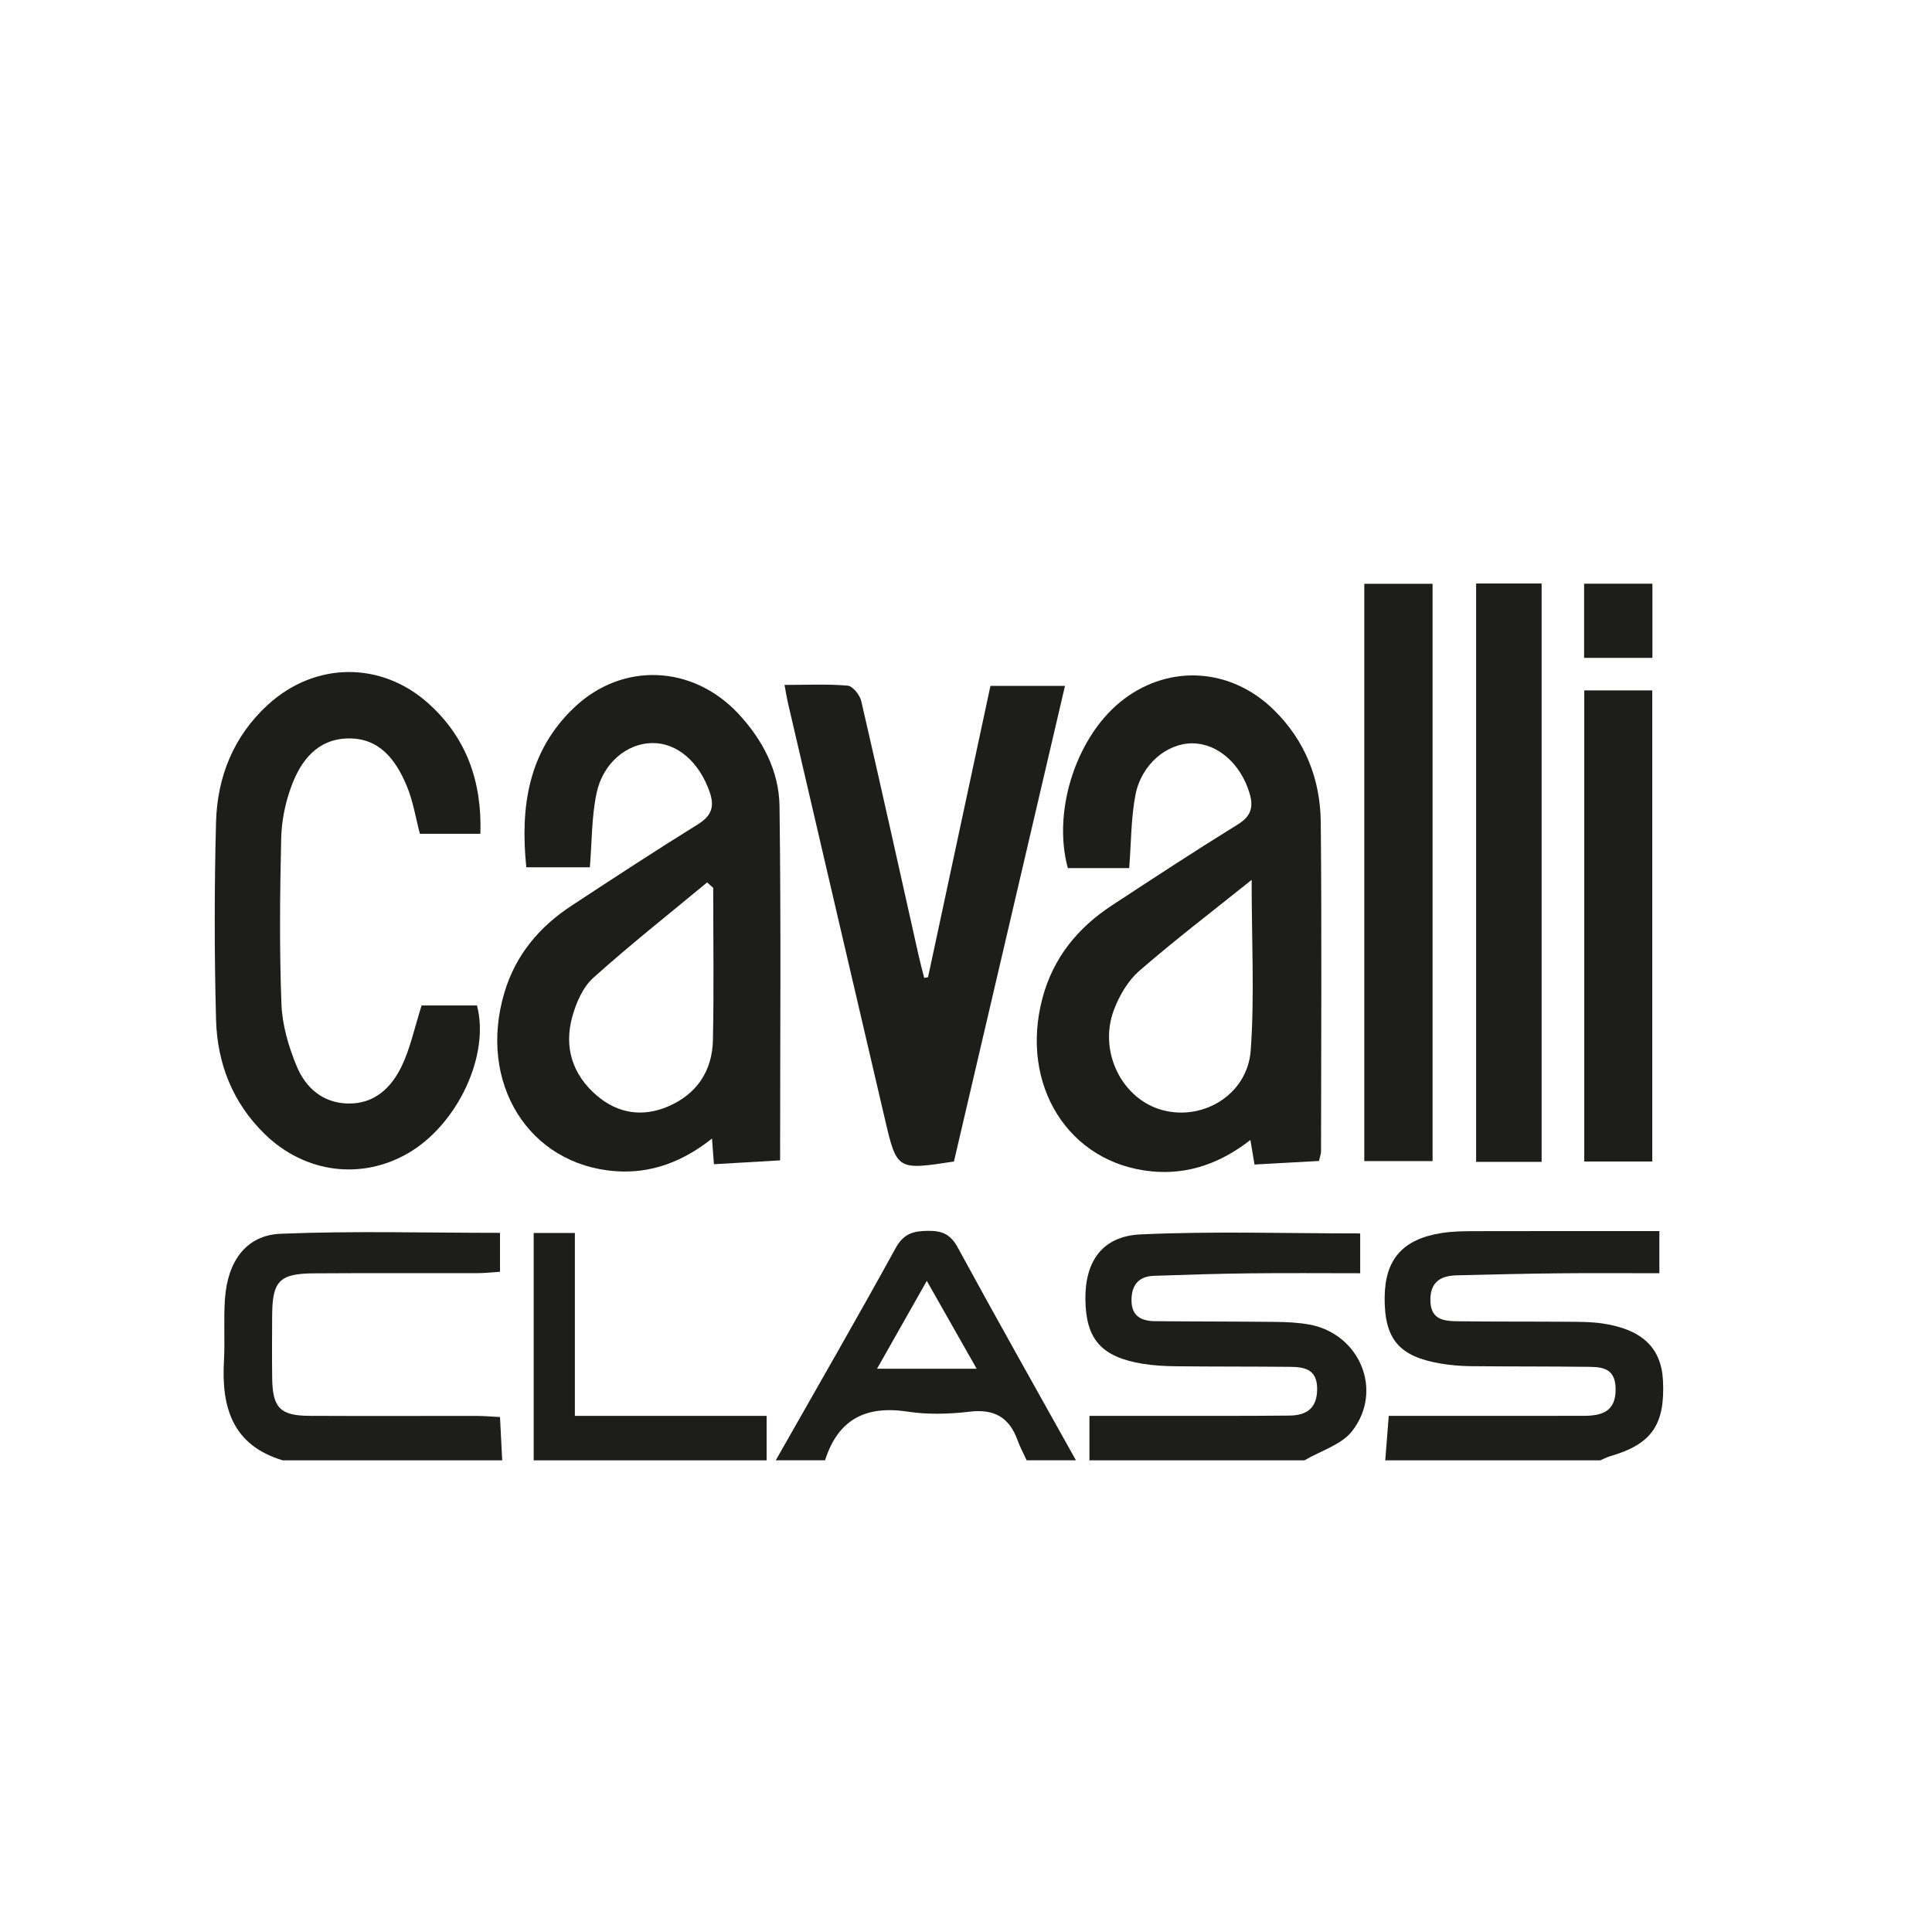 <?xml version="1.0" encoding="UTF-8" standalone="no"?>
<!DOCTYPE svg PUBLIC "-//W3C//DTD SVG 1.1//EN" "http://www.w3.org/Graphics/SVG/1.1/DTD/svg11.dtd">
<svg width="100%" height="100%" viewBox="0 0 600 600" version="1.1" xmlns="http://www.w3.org/2000/svg" xmlns:xlink="http://www.w3.org/1999/xlink" xml:space="preserve" xmlns:serif="http://www.serif.com/" style="fill-rule:evenodd;clip-rule:evenodd;stroke-linejoin:round;stroke-miterlimit:2;">
    <g transform="matrix(1,0,0,1,-3845.31,-2077.64)">
        <g id="cavalli-class" transform="matrix(0.939,0,0,1.059,3820.28,-2490.23)">
            <rect x="26.663" y="4315.05" width="639.289" height="566.792" style="fill:none;"/>
            <g transform="matrix(1.065,0,0,0.945,484.804,4674.38)">
                <path d="M0,71.167C0.341,66.842 0.683,62.517 1.089,57.372C12.854,57.372 24.354,57.374 35.853,57.372C44.423,57.37 52.993,57.368 61.563,57.358C67.242,57.353 71.643,56.096 71.542,48.938C71.443,41.878 66.496,42.198 61.856,42.142C50.045,41.998 38.23,42.073 26.419,41.948C23.421,41.916 20.395,41.657 17.437,41.172C4.318,39.018 -0.279,33.604 -0.187,20.661C-0.104,8.826 5.396,2.515 17.56,0.619C20.746,0.122 24.022,0.058 27.259,0.05C46.428,0 65.598,0.025 85.132,0.025L85.132,13.108C74.695,13.108 64.339,13.024 53.984,13.131C43.338,13.24 32.693,13.501 22.05,13.764C16.84,13.892 13.802,16.173 14.027,21.885C14.25,27.521 18.254,27.95 22.297,28.005C33.877,28.159 45.459,28.077 57.04,28.166C60.507,28.192 64.014,28.186 67.43,28.688C79.732,30.499 85.729,36.234 86.246,46.344C86.949,60.101 82.741,66.152 69.95,69.855C68.858,70.171 67.834,70.724 66.778,71.167L0,71.167Z" style="fill:rgb(29,29,27);fill-rule:nonzero;"/>
            </g>
            <g transform="matrix(1.065,0,0,0.945,386.97,4674.4)">
                <path d="M0,71.147L0,57.354C13.632,57.354 26.77,57.363 39.908,57.351C47.32,57.343 54.732,57.347 62.143,57.258C67.638,57.193 70.771,54.821 70.714,48.819C70.658,42.835 66.707,42.176 62.279,42.134C50.468,42.021 38.653,42.085 26.842,41.957C23.38,41.919 19.88,41.734 16.471,41.172C3.734,39.075 -1.09,33.579 -1.256,21.335C-1.418,9.435 3.93,1.576 15.948,1.028C38.507,0 61.146,0.732 84.078,0.732L84.078,13.088C72.403,13.088 61.113,12.988 49.827,13.119C39.878,13.233 29.931,13.539 19.987,13.891C15.153,14.063 13.019,16.897 13.067,21.619C13.118,26.55 16.287,27.924 20.411,27.964C32.918,28.085 45.426,28.044 57.932,28.188C61.389,28.228 64.896,28.39 68.287,29.009C83.905,31.861 91.373,49.418 81.616,62.026C78.292,66.321 71.815,68.176 66.779,71.147L0,71.147Z" style="fill:rgb(29,29,27);fill-rule:nonzero;"/>
            </g>
            <g transform="matrix(1.065,0,0,0.945,120.151,4674.32)">
                <path d="M0,71.229C-15.52,66.574 -19.052,54.897 -18.245,40.477C-17.884,34.015 -18.396,27.499 -17.926,21.049C-17.073,9.338 -11.286,1.353 -0.62,0.918C21.934,0 44.55,0.639 67.487,0.639L67.487,12.718C65.188,12.864 62.772,13.144 60.355,13.15C43.461,13.189 26.566,13.087 9.672,13.205C-1.055,13.278 -3.223,15.604 -3.274,26.369C-3.307,32.848 -3.35,39.33 -3.261,45.809C-3.136,54.924 -0.765,57.381 8.307,57.425C25.663,57.511 43.021,57.428 60.378,57.451C62.626,57.454 64.874,57.665 67.488,57.797C67.73,62.569 67.95,66.899 68.17,71.229L0,71.229Z" style="fill:rgb(29,29,27);fill-rule:nonzero;"/>
            </g>
            <g transform="matrix(1.065,0,0,0.945,333.178,4726.88)">
                <path d="M0,-40.078C-5.493,-30.383 -10.356,-21.799 -15.447,-12.813L15.487,-12.813C10.221,-22.085 5.408,-30.558 0,-40.078M-46.899,15.594C-34.445,-6.33 -21.828,-28.164 -9.672,-50.253C-7.207,-54.731 -4.25,-55.542 0.27,-55.607C4.672,-55.672 7.34,-54.607 9.597,-50.461C21.64,-28.336 34.037,-6.405 46.313,15.594L31.009,15.594C30.061,13.527 28.958,11.518 28.19,9.387C25.654,2.351 21.025,-0.391 13.387,0.509C7.012,1.261 0.355,1.462 -5.961,0.496C-18.967,-1.492 -27.548,2.917 -31.597,15.594L-46.899,15.594Z" style="fill:rgb(29,29,27);fill-rule:nonzero;"/>
            </g>
            <g transform="matrix(1.065,0,0,0.945,203.161,4674.96)">
                <path d="M0,70.555L0,0L12.792,0L12.792,56.759L72.344,56.759L72.344,70.555L0,70.555Z" style="fill:rgb(29,29,27);fill-rule:nonzero;"/>
            </g>
            <g transform="matrix(1.065,0,0,0.945,440.617,4594.64)">
                <path d="M0,-24.58C-12.695,-14.403 -24.087,-5.738 -34.864,3.635C-38.365,6.679 -41.055,11.268 -42.738,15.676C-47.705,28.676 -40.256,43.52 -27.665,46.877C-14.964,50.265 -1.277,41.95 -0.29,28.349C0.924,11.621 0,-5.261 0,-24.58M-38.024,-28.235L-57.085,-28.235C-62.032,-46.378 -54.153,-69.846 -39.559,-80.762C-25.159,-91.532 -6.385,-90.247 6.749,-77.471C16.573,-67.915 21.331,-55.904 21.463,-42.49C21.8,-8.42 21.573,25.656 21.549,59.731C21.549,60.396 21.271,61.061 20.919,62.646C14.507,63 7.918,63.364 0.891,63.753C0.454,61.152 0.09,58.981 -0.388,56.132C-9.611,63.333 -19.682,66.952 -30.967,65.886C-56.827,63.441 -72.136,39.084 -64.967,12.128C-61.639,-0.385 -54.022,-9.698 -43.388,-16.67C-30.407,-25.18 -17.416,-33.684 -4.215,-41.842C0.006,-44.45 0.608,-47.404 -0.713,-51.683C-3.495,-60.691 -10.625,-66.94 -18.43,-66.954C-26.36,-66.967 -34.274,-60.391 -36.09,-50.915C-37.468,-43.725 -37.397,-36.257 -38.024,-28.235" style="fill:rgb(29,29,27);fill-rule:nonzero;"/>
            </g>
            <g transform="matrix(1.065,0,0,0.945,262.539,4591.28)">
                <path d="M0,-18.554C-0.629,-19.115 -1.259,-19.674 -1.889,-20.235C-13.739,-10.413 -25.841,-0.869 -37.282,9.408C-40.492,12.292 -42.559,17.113 -43.759,21.432C-46.402,30.935 -43.712,39.415 -36.184,45.878C-29.651,51.486 -21.976,52.675 -14.064,49.307C-5.129,45.505 -0.289,38.299 -0.089,28.679C0.24,12.941 0,-2.809 0,-18.554M0.224,67.212C-0.002,64.241 -0.155,62.207 -0.379,59.258C-9.473,66.437 -19.249,70.17 -30.289,69.378C-57.343,67.436 -73.199,41.884 -64.833,13.908C-61.353,2.268 -54.016,-6.441 -44.027,-12.996C-31.058,-21.511 -18.074,-30.012 -4.888,-38.181C-0.569,-40.855 0.535,-43.613 -1.139,-48.399C-4.333,-57.535 -11.143,-63.589 -18.964,-63.486C-26.744,-63.382 -34.233,-57.36 -36.225,-47.928C-37.775,-40.584 -37.651,-32.888 -38.305,-24.938L-58.047,-24.938C-59.952,-43.644 -57.503,-60.97 -43.072,-74.602C-28.123,-88.724 -6.292,-87.743 7.854,-72.545C15.36,-64.48 20.443,-54.803 20.591,-43.905C21.08,-7.568 20.775,28.779 20.775,66.017C14.068,66.407 7.501,66.789 0.224,67.212" style="fill:rgb(29,29,27);fill-rule:nonzero;"/>
            </g>
            <g transform="matrix(1.065,0,0,0.945,333.588,4570.55)">
                <path d="M0,31.118C6.445,1.046 12.892,-29.027 19.38,-59.297L42.534,-59.297C30.96,-9.76 19.479,39.382 8.046,88.312C-9.626,91.016 -9.68,91.029 -13.394,75.147C-23.465,32.085 -33.487,-10.989 -43.519,-54.062C-43.879,-55.611 -44.118,-57.189 -44.572,-59.589C-37.745,-59.589 -31.31,-59.911 -24.949,-59.361C-23.376,-59.226 -21.176,-56.464 -20.737,-54.569C-14.628,-28.181 -8.779,-1.733 -2.852,24.698C-2.353,26.923 -1.743,29.123 -1.186,31.335C-0.79,31.263 -0.396,31.19 0,31.118" style="fill:rgb(29,29,27);fill-rule:nonzero;"/>
            </g>
            <g transform="matrix(1.065,0,0,0.945,166.095,4558.54)">
                <path d="M0,52.598L17.193,52.598C21.242,67.931 11.285,89.302 -3.919,98.276C-18.558,106.914 -36.215,104.666 -48.691,92.528C-58.692,82.797 -63.476,70.561 -63.835,56.972C-64.374,36.584 -64.379,16.161 -63.843,-4.226C-63.472,-18.348 -58.411,-30.974 -47.717,-40.743C-33.108,-54.087 -12.529,-54.316 2.161,-41.091C13.906,-30.517 18.774,-16.975 18.256,-0.681L-0.528,-0.681C-1.835,-5.576 -2.646,-10.871 -4.662,-15.658C-8.031,-23.659 -13.132,-30.514 -22.966,-30.272C-32.38,-30.04 -37.459,-23.433 -40.407,-15.521C-42.311,-10.413 -43.48,-4.755 -43.605,0.689C-44.001,17.835 -44.175,35.014 -43.529,52.146C-43.284,58.654 -41.314,65.375 -38.794,71.444C-36.025,78.111 -30.682,82.885 -22.816,83.022C-14.581,83.165 -9.343,78.052 -6.136,71.326C-3.491,65.778 -2.219,59.576 0,52.598" style="fill:rgb(29,29,27);fill-rule:nonzero;"/>
            </g>
            <g transform="matrix(1.065,0,0,0.945,71.278,4278.14)">
                <rect x="381.781" y="218.462" width="21.204" height="179.149" style="fill:rgb(29,29,27);"/>
            </g>
            <g transform="matrix(-1.065,0,0,0.945,979.693,4278.28)">
                <rect x="416.121" y="218.224" width="20.345" height="179.476" style="fill:rgb(29,29,27);"/>
            </g>
            <g transform="matrix(1.065,0,0,0.945,71.278,4309.53)">
                <rect x="450.092" y="218.323" width="21.113" height="146.195" style="fill:rgb(29,29,27);"/>
            </g>
            <g transform="matrix(1.065,0,0,0.945,71.278,4130.48)">
                <rect x="450.042" y="374.684" width="21.212" height="23.011" style="fill:rgb(29,29,27);"/>
            </g>
        </g>
    </g>
</svg>
